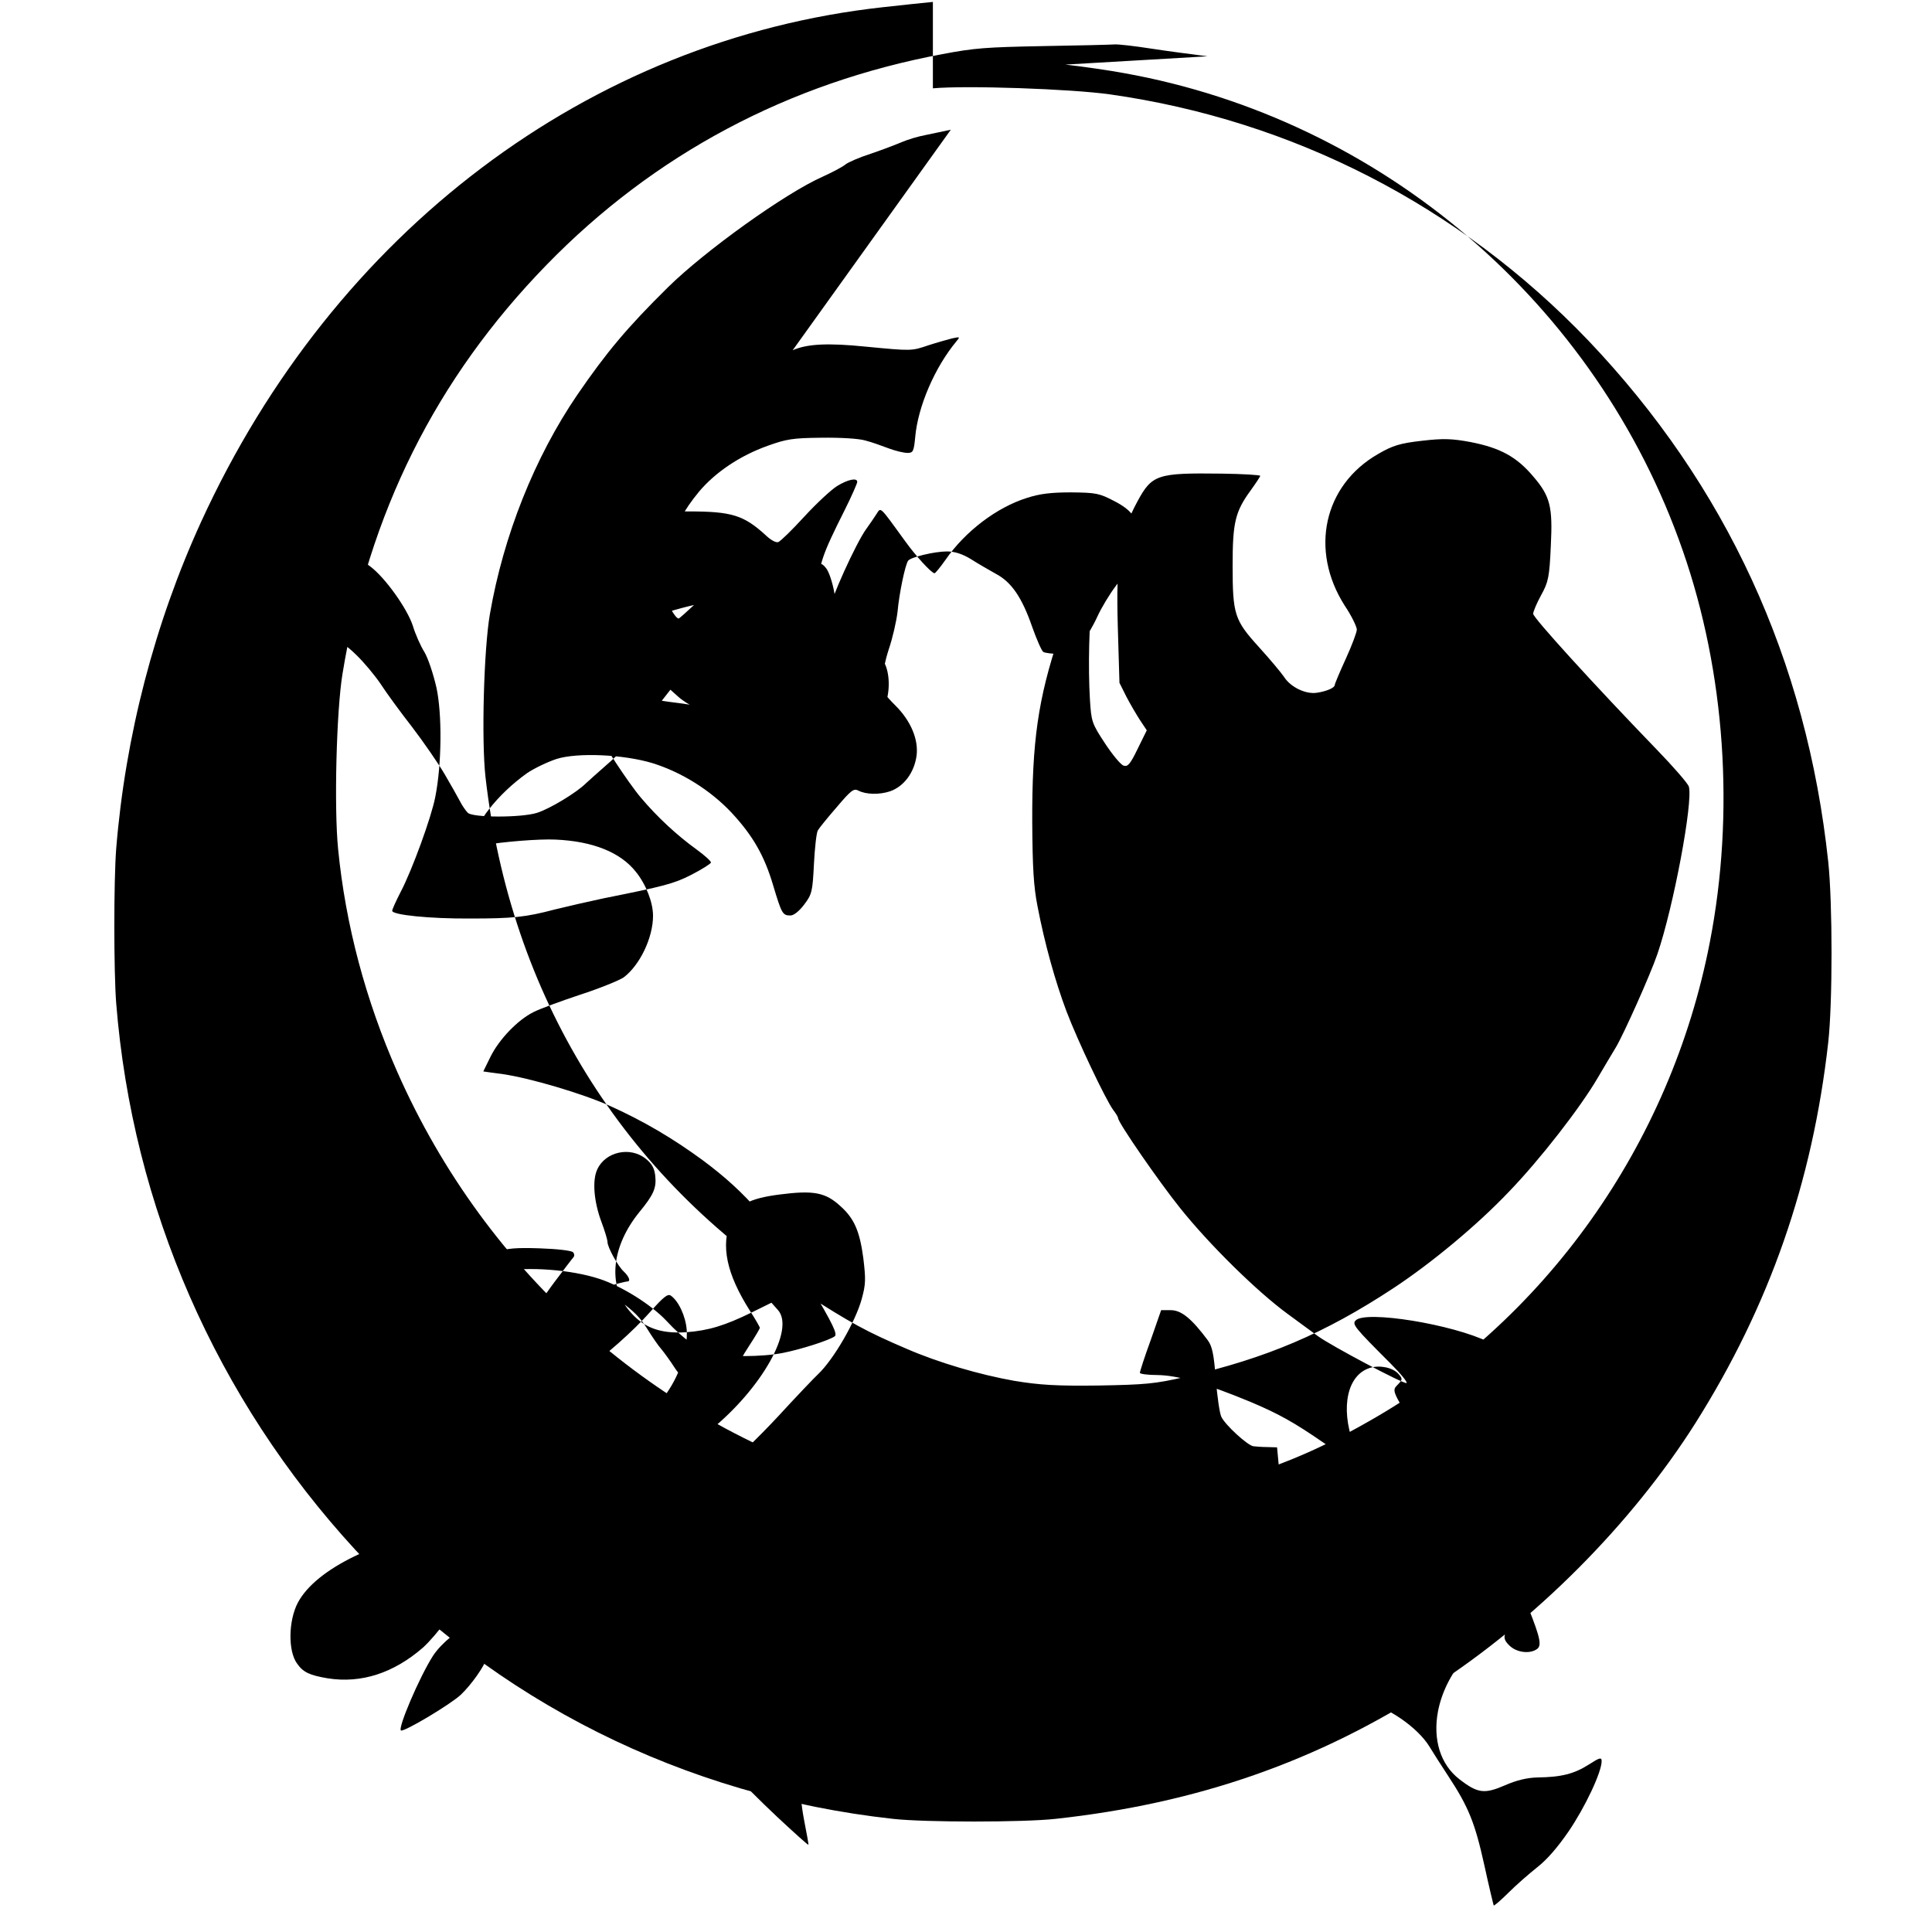<?xml version="1.0" standalone="no"?>
<!DOCTYPE svg PUBLIC "-//W3C//DTD SVG 20010904//EN"
 "http://www.w3.org/TR/2001/REC-SVG-20010904/DTD/svg10.dtd">
<svg version="1.0" xmlns="http://www.w3.org/2000/svg"
 width="700pt" height="700pt" viewBox="0 0 700 700"
 preserveAspectRatio="xMidYMid meet">
<g transform="translate(0,700) scale(0.1,-0.1)"
fill="#000000" stroke="none">
<path d="M3380 6993 c-25 -2 -106 -11 -180 -19 -1066 -117 -1990 -814 -2471
-1864 -169 -369 -275 -778 -308 -1185 -9 -115 -9 -445 0 -560 59 -739 363
-1433 866 -1980 503 -547 1192 -892 1948 -975 115 -13 473 -13 590 0 513 56
949 208 1363 476 375 242 724 593 955 958 268 425 424 872 481 1379 16 142 16
505 0 655 -78 730 -370 1364 -870 1889 -466 487 -1069 797 -1732 891 -142 20
-520 33 -642 22z m480 -227 c63 -7 159 -21 213 -31 932 -167 1713 -834 2024
-1730 154 -442 189 -951 98 -1419 -142 -734 -598 -1375 -1236 -1736 -196 -112
-355 -176 -579 -236 -283 -75 -383 -86 -685 -79 -231 5 -367 25 -560 82 -753
220 -1372 767 -1695 1498 -115 260 -188 534 -215 809 -15 151 -6 502 16 635
95 581 338 1069 739 1481 390 401 877 660 1435 764 116 22 156 25 365 29 127
2 243 5 258 6 15 1 74 -6 132 -15 58 -9 150 -21 205 -28z"/>
<path d="M3445 6530 c-22 -5 -63 -13 -90 -19 -28 -5 -67 -17 -88 -26 -21 -9
-71 -28 -112 -42 -41 -13 -82 -31 -92 -39 -9 -8 -47 -28 -82 -44 -136 -60
-427 -269 -561 -401 -148 -146 -223 -236 -328 -389 -155 -227 -268 -511 -317
-795 -22 -127 -31 -456 -16 -590 90 -791 497 -1450 1156 -1871 168 -108 225
-139 370 -201 115 -50 265 -94 390 -116 91 -15 152 -19 305 -17 168 3 205 6
313 31 296 68 507 158 756 322 138 91 303 228 418 349 113 117 259 305 322
413 21 36 51 86 66 111 27 45 124 261 150 337 58 169 130 552 114 607 -3 11
-56 72 -118 136 -229 237 -446 476 -446 490 0 8 13 39 29 68 26 47 30 65 35
180 7 140 -2 178 -64 250 -60 71 -119 103 -225 124 -69 13 -101 14 -178 5 -79
-9 -106 -17 -159 -48 -197 -113 -249 -348 -121 -549 25 -37 44 -77 44 -87 0
-10 -18 -58 -40 -106 -22 -48 -40 -91 -40 -95 0 -10 -30 -23 -65 -28 -40 -6
-95 20 -119 58 -11 16 -52 65 -92 109 -87 96 -94 117 -94 293 0 157 9 196 66
274 18 25 34 49 34 52 0 3 -63 7 -140 8 -233 3 -252 -3 -305 -101 -64 -118
-78 -210 -71 -453 l6 -204 25 -50 c14 -27 37 -66 50 -86 l24 -36 -33 -67 c-27
-56 -36 -66 -51 -61 -10 3 -40 39 -67 80 -48 73 -50 79 -55 160 -7 117 -3 286
9 365 6 37 8 70 6 73 -3 2 -25 -20 -49 -51 -35 -44 -52 -78 -78 -158 -76 -227
-98 -382 -97 -673 1 -165 5 -234 19 -305 26 -136 65 -275 105 -381 41 -108
142 -320 169 -357 10 -13 18 -26 18 -30 0 -16 147 -229 224 -325 106 -133 280
-304 391 -385 44 -32 93 -68 109 -80 46 -34 310 -174 321 -170 5 2 -20 33 -57
70 -132 132 -141 143 -127 157 36 37 352 -14 483 -79 107 -52 168 -114 244
-247 21 -38 45 -77 53 -88 8 -10 32 -53 55 -94 l40 -75 -69 -87 c-38 -48 -101
-120 -139 -161 -38 -40 -72 -81 -76 -90 -3 -10 11 -61 34 -119 45 -113 50
-140 30 -152 -26 -17 -71 -11 -96 12 -31 29 -28 42 25 113 55 74 64 96 43 106
-20 10 -114 -20 -121 -39 -3 -8 -7 -37 -9 -64 -3 -51 -11 -65 -57 -98 -24 -17
-31 -18 -55 -7 -15 6 -41 18 -57 27 -41 22 -111 23 -154 2 -44 -22 -63 -20
-94 8 -38 35 -32 65 41 200 l65 120 43 -3 c58 -4 226 11 231 20 3 4 -32 31
-77 60 l-82 53 6 35 c10 58 -12 118 -93 255 -85 143 -83 137 -60 161 16 17 16
20 0 38 -20 22 -67 32 -102 21 -82 -25 -108 -142 -61 -273 21 -57 21 -67 -1
-67 -5 0 -52 30 -104 67 -110 76 -166 107 -268 150 -162 67 -262 96 -337 97
-35 0 -63 4 -63 8 0 5 17 58 39 118 l38 109 35 0 c38 0 75 -30 134 -109 16
-22 22 -50 29 -140 5 -63 14 -125 20 -137 13 -29 95 -104 116 -107 9 -1 32 -3
51 -3 l35 -1 6 -64 c10 -92 79 -321 129 -424 l21 -43 -23 -26 c-25 -29 -33
-92 -16 -126 14 -27 67 -59 87 -52 10 4 33 21 50 39 50 54 52 115 6 203 -32
62 -32 66 -20 100 7 19 19 43 26 52 15 18 15 18 40 -2 36 -30 133 -83 198
-108 73 -28 199 -34 263 -12 25 9 51 16 57 16 21 0 -11 -92 -66 -191 -28 -51
-63 -107 -79 -125 -50 -59 -83 -126 -96 -194 -19 -102 9 -192 77 -245 67 -52
91 -55 167 -22 41 18 79 27 117 28 86 1 133 13 186 47 39 25 46 27 46 12 0
-40 -60 -167 -120 -255 -40 -58 -78 -102 -114 -130 -29 -23 -76 -64 -104 -92
-28 -28 -52 -48 -53 -46 -1 2 -17 68 -34 146 -34 154 -57 211 -132 325 -25 38
-55 85 -67 105 -43 70 -154 146 -238 163 -57 11 -151 9 -208 -6 -25 -6 -63
-15 -85 -19 -22 -5 -57 -14 -77 -20 -42 -13 -95 -14 -103 -2 -3 5 6 60 19 122
14 62 26 127 26 144 0 31 -1 32 -52 38 -64 7 -154 -10 -213 -40 -56 -29 -110
-88 -133 -147 -10 -25 -26 -82 -36 -127 -11 -46 -25 -86 -32 -91 -14 -8 -54
28 -54 49 0 28 -38 91 -77 127 -49 47 -122 82 -203 98 -36 7 -124 16 -196 20
-132 6 -135 6 -265 -30 -73 -20 -157 -48 -189 -63 -120 -57 -178 -164 -170
-318 3 -47 12 -122 21 -168 9 -46 16 -84 15 -86 -2 -1 -52 44 -112 100 -134
126 -216 217 -279 308 -28 41 -69 100 -91 130 l-40 56 40 69 c22 38 54 83 70
100 16 18 53 69 81 112 29 44 54 79 56 78 2 -2 32 -43 66 -91 55 -77 68 -90
110 -107 26 -11 64 -23 84 -27 50 -9 105 -50 147 -110 19 -27 43 -87 56 -137
26 -101 43 -126 90 -127 64 -2 131 100 139 214 3 43 -51 222 -83 272 -14 23
-55 66 -90 96 -36 29 -65 55 -65 57 0 14 -128 149 -194 205 -91 78 -246 167
-331 191 -101 28 -166 9 -204 -60 -20 -37 -24 -56 -23 -137 1 -136 26 -193
112 -254 44 -31 51 -41 39 -49 -25 -16 -61 -10 -94 15 -48 37 -153 67 -254 74
-54 3 -86 9 -82 14 6 5 86 54 245 149 30 18 184 125 216 150 8 6 47 37 85 69
39 32 127 118 196 192 68 74 134 143 145 153 56 53 135 189 158 272 15 54 15
72 6 148 -13 98 -33 144 -82 188 -55 51 -98 59 -222 43 -109 -14 -153 -38
-176 -94 -37 -92 -16 -193 69 -327 20 -31 36 -59 36 -62 0 -3 -17 -32 -38 -64
-22 -33 -50 -83 -63 -112 -23 -47 -25 -49 -70 -52 -33 -2 -54 3 -77 18 -17 11
-45 41 -61 66 -16 25 -38 55 -48 67 -11 12 -34 46 -52 75 -24 39 -50 64 -95
97 -33 24 -65 43 -70 43 -38 0 -134 -110 -170 -195 -63 -152 -47 -311 51 -506
25 -50 6 -66 -44 -35 -51 31 -116 109 -159 191 -36 68 -39 79 -39 153 0 44 5
94 10 112 18 56 113 218 181 308 34 45 65 86 69 90 4 5 3 13 -2 18 -6 6 -59
12 -120 14 -85 3 -121 0 -156 -13 -54 -20 -88 -62 -122 -152 -34 -89 -37 -305
-6 -412 38 -134 187 -336 347 -472 77 -66 157 -119 261 -174 27 -14 48 -30 48
-36 0 -6 -13 -43 -30 -82 -16 -40 -30 -84 -30 -98 0 -38 -23 -61 -62 -61 -63
0 -123 57 -147 138 -18 64 -43 99 -109 158 -93 81 -103 174 -22 218 25 14 25
15 6 33 -49 46 -168 -9 -213 -98 -47 -93 -39 -222 23 -356 16 -34 23 -63 19
-78 -7 -28 -56 -97 -93 -132 -37 -35 -203 -134 -217 -130 -14 5 67 195 116
271 30 46 98 101 144 117 47 16 150 8 220 -18 92 -35 104 -34 136 10 26 36 27
41 24 139 -3 89 -7 108 -33 160 -34 68 -83 122 -135 149 -60 32 -52 44 84 111
210 105 336 190 396 269 56 73 88 169 83 244 -4 50 -30 105 -58 124 -11 7 -27
-6 -74 -59 -64 -72 -157 -154 -250 -222 -143 -104 -140 -101 -139 -159 1 -30
10 -68 22 -94 l21 -44 -22 0 c-31 0 -100 43 -142 87 -67 72 -76 113 -40 186
17 34 68 93 113 129 67 55 68 58 26 58 -139 0 -287 -105 -316 -225 -17 -69 17
-202 70 -274 36 -48 72 -64 157 -71 85 -7 85 -10 8 -81 -92 -85 -132 -141
-166 -233 -16 -42 -30 -82 -30 -89 0 -24 -86 -140 -136 -185 -106 -92 -223
-130 -344 -111 -66 11 -90 22 -112 54 -33 46 -31 155 3 220 66 124 294 234
570 275 59 9 134 35 167 59 21 15 96 110 125 159 29 48 59 141 53 162 -8 24
-42 22 -112 -5 -74 -30 -127 -40 -233 -45 -71 -3 -88 -1 -125 18 -80 41 -90
54 -101 133 -16 117 -27 140 -79 164 -62 29 -105 18 -151 -39 -60 -74 -60
-160 -1 -274 17 -32 29 -60 27 -61 -9 -10 -57 13 -99 48 -98 82 -159 203 -159
316 0 90 82 245 160 304 84 63 200 100 315 100 127 0 211 -27 395 -127 50 -27
112 -56 138 -64 52 -15 112 -9 224 21 39 11 75 20 80 20 13 0 6 18 -13 36 -21
19 -59 88 -59 107 0 8 -10 41 -22 73 -27 72 -34 150 -15 190 29 64 119 84 175
39 23 -18 32 -35 35 -62 5 -44 -6 -69 -57 -131 -101 -124 -116 -264 -38 -357
51 -62 111 -85 207 -79 81 6 140 24 238 72 l71 35 24 -27 c61 -70 -59 -283
-243 -433 -58 -47 -208 -132 -290 -164 -74 -29 -181 -63 -192 -62 -47 3 -104
18 -165 42 -126 51 -217 106 -284 170 -79 75 -114 144 -121 234 -6 80 10 136
60 207 68 94 117 126 227 146 101 19 259 7 362 -27 81 -27 185 -92 241 -151
62 -67 114 -103 167 -118 52 -14 179 -14 255 1 66 13 166 45 188 60 11 8 -5
42 -86 179 -133 225 -231 340 -393 460 -108 79 -213 141 -335 196 -100 45
-290 101 -387 115 -39 5 -72 10 -72 10 0 0 12 24 26 53 31 63 99 134 156 162
23 12 100 40 169 63 71 23 142 52 158 63 58 44 106 143 106 223 0 48 -25 113
-62 159 -56 71 -156 111 -291 117 -58 3 -193 -8 -258 -20 -35 -6 -39 -5 -39
14 0 60 87 171 194 247 25 17 73 40 106 51 75 24 242 17 348 -15 106 -33 210
-98 287 -180 76 -82 118 -154 150 -262 31 -103 34 -110 63 -110 12 0 32 16 50
40 28 37 30 47 35 146 3 58 9 113 14 122 5 9 36 47 69 85 51 60 61 68 77 60
28 -15 77 -16 116 -3 51 18 88 69 96 130 7 58 -21 125 -76 180 -43 43 -49 53
-49 90 0 22 11 74 24 114 14 41 28 102 32 137 6 66 27 167 38 184 8 13 96 34
141 34 28 0 56 -9 87 -28 25 -16 65 -39 90 -53 57 -30 95 -86 132 -193 16 -45
34 -86 40 -90 6 -4 33 -7 61 -8 46 0 51 2 78 38 16 21 42 65 57 98 15 33 45
82 66 110 67 87 84 123 84 173 0 67 -21 100 -86 134 -57 30 -68 32 -159 33
-73 0 -114 -5 -160 -20 -109 -34 -224 -121 -295 -224 -19 -27 -37 -49 -40 -49
-11 0 -70 65 -107 117 -93 128 -87 123 -103 98 -8 -13 -25 -37 -37 -54 -38
-52 -133 -263 -133 -293 0 -6 -9 -8 -20 -4 -18 5 -20 14 -20 83 0 83 12 118
95 283 25 50 45 96 45 101 0 16 -34 9 -73 -15 -21 -13 -75 -63 -119 -111 -44
-48 -86 -89 -94 -92 -8 -3 -26 6 -46 25 -79 72 -122 86 -278 86 -105 1 -141
-3 -181 -18 -65 -25 -139 -78 -185 -131 -61 -71 -124 -212 -124 -276 0 -43 87
-257 134 -329 19 -30 36 -58 36 -61 0 -15 101 -169 146 -222 59 -70 130 -136
202 -188 29 -21 52 -42 52 -47 0 -4 -33 -25 -72 -45 -63 -32 -98 -41 -318 -85
-52 -11 -130 -29 -175 -40 -106 -28 -152 -33 -307 -33 -147 -1 -283 13 -283
28 0 5 14 36 31 69 41 78 111 270 125 343 24 120 25 303 4 398 -11 48 -30 105
-43 127 -14 22 -33 65 -42 95 -20 62 -100 175 -155 216 -74 56 -142 78 -240
78 -93 0 -151 -19 -183 -59 -45 -56 -30 -117 43 -175 51 -41 151 -88 223 -104
47 -11 66 -21 107 -61 28 -27 67 -74 88 -105 20 -31 71 -101 114 -156 42 -55
95 -132 118 -171 23 -39 48 -84 56 -99 8 -16 21 -34 28 -41 18 -18 195 -18
251 0 45 14 143 73 177 107 11 10 44 40 74 66 50 43 79 76 189 218 l43 55 28
-25 c15 -14 44 -32 63 -40 20 -8 78 -46 130 -84 122 -91 130 -94 241 -94 87 0
93 1 170 43 83 45 100 60 134 119 27 45 33 119 14 168 -30 77 -87 108 -186
100 -122 -9 -232 -81 -314 -207 -54 -82 -71 -92 -115 -65 -34 21 -57 27 -169
41 -126 17 -152 29 -215 101 l-41 48 69 69 c76 77 80 80 214 117 123 35 192
36 259 6 28 -13 54 -31 58 -40 4 -9 34 -47 66 -85 l59 -69 57 59 c74 76 85
107 72 189 -6 35 -19 75 -29 88 -17 22 -20 22 -91 14 -165 -19 -224 -32 -276
-60 -29 -15 -77 -52 -108 -82 -31 -29 -58 -53 -60 -53 -13 0 -45 59 -58 108
-13 50 -12 56 13 132 34 98 63 152 119 220 59 70 148 130 249 166 67 24 90 28
193 29 69 1 137 -3 160 -10 24 -6 62 -20 86 -29 24 -9 54 -16 67 -16 20 0 23
5 28 58 10 111 71 252 149 346 14 17 14 17 -15 11 -16 -4 -55 -15 -86 -25 -62
-21 -60 -21 -227 -5 -138 14 -213 10 -265 -13z"/>
</g>
</svg>